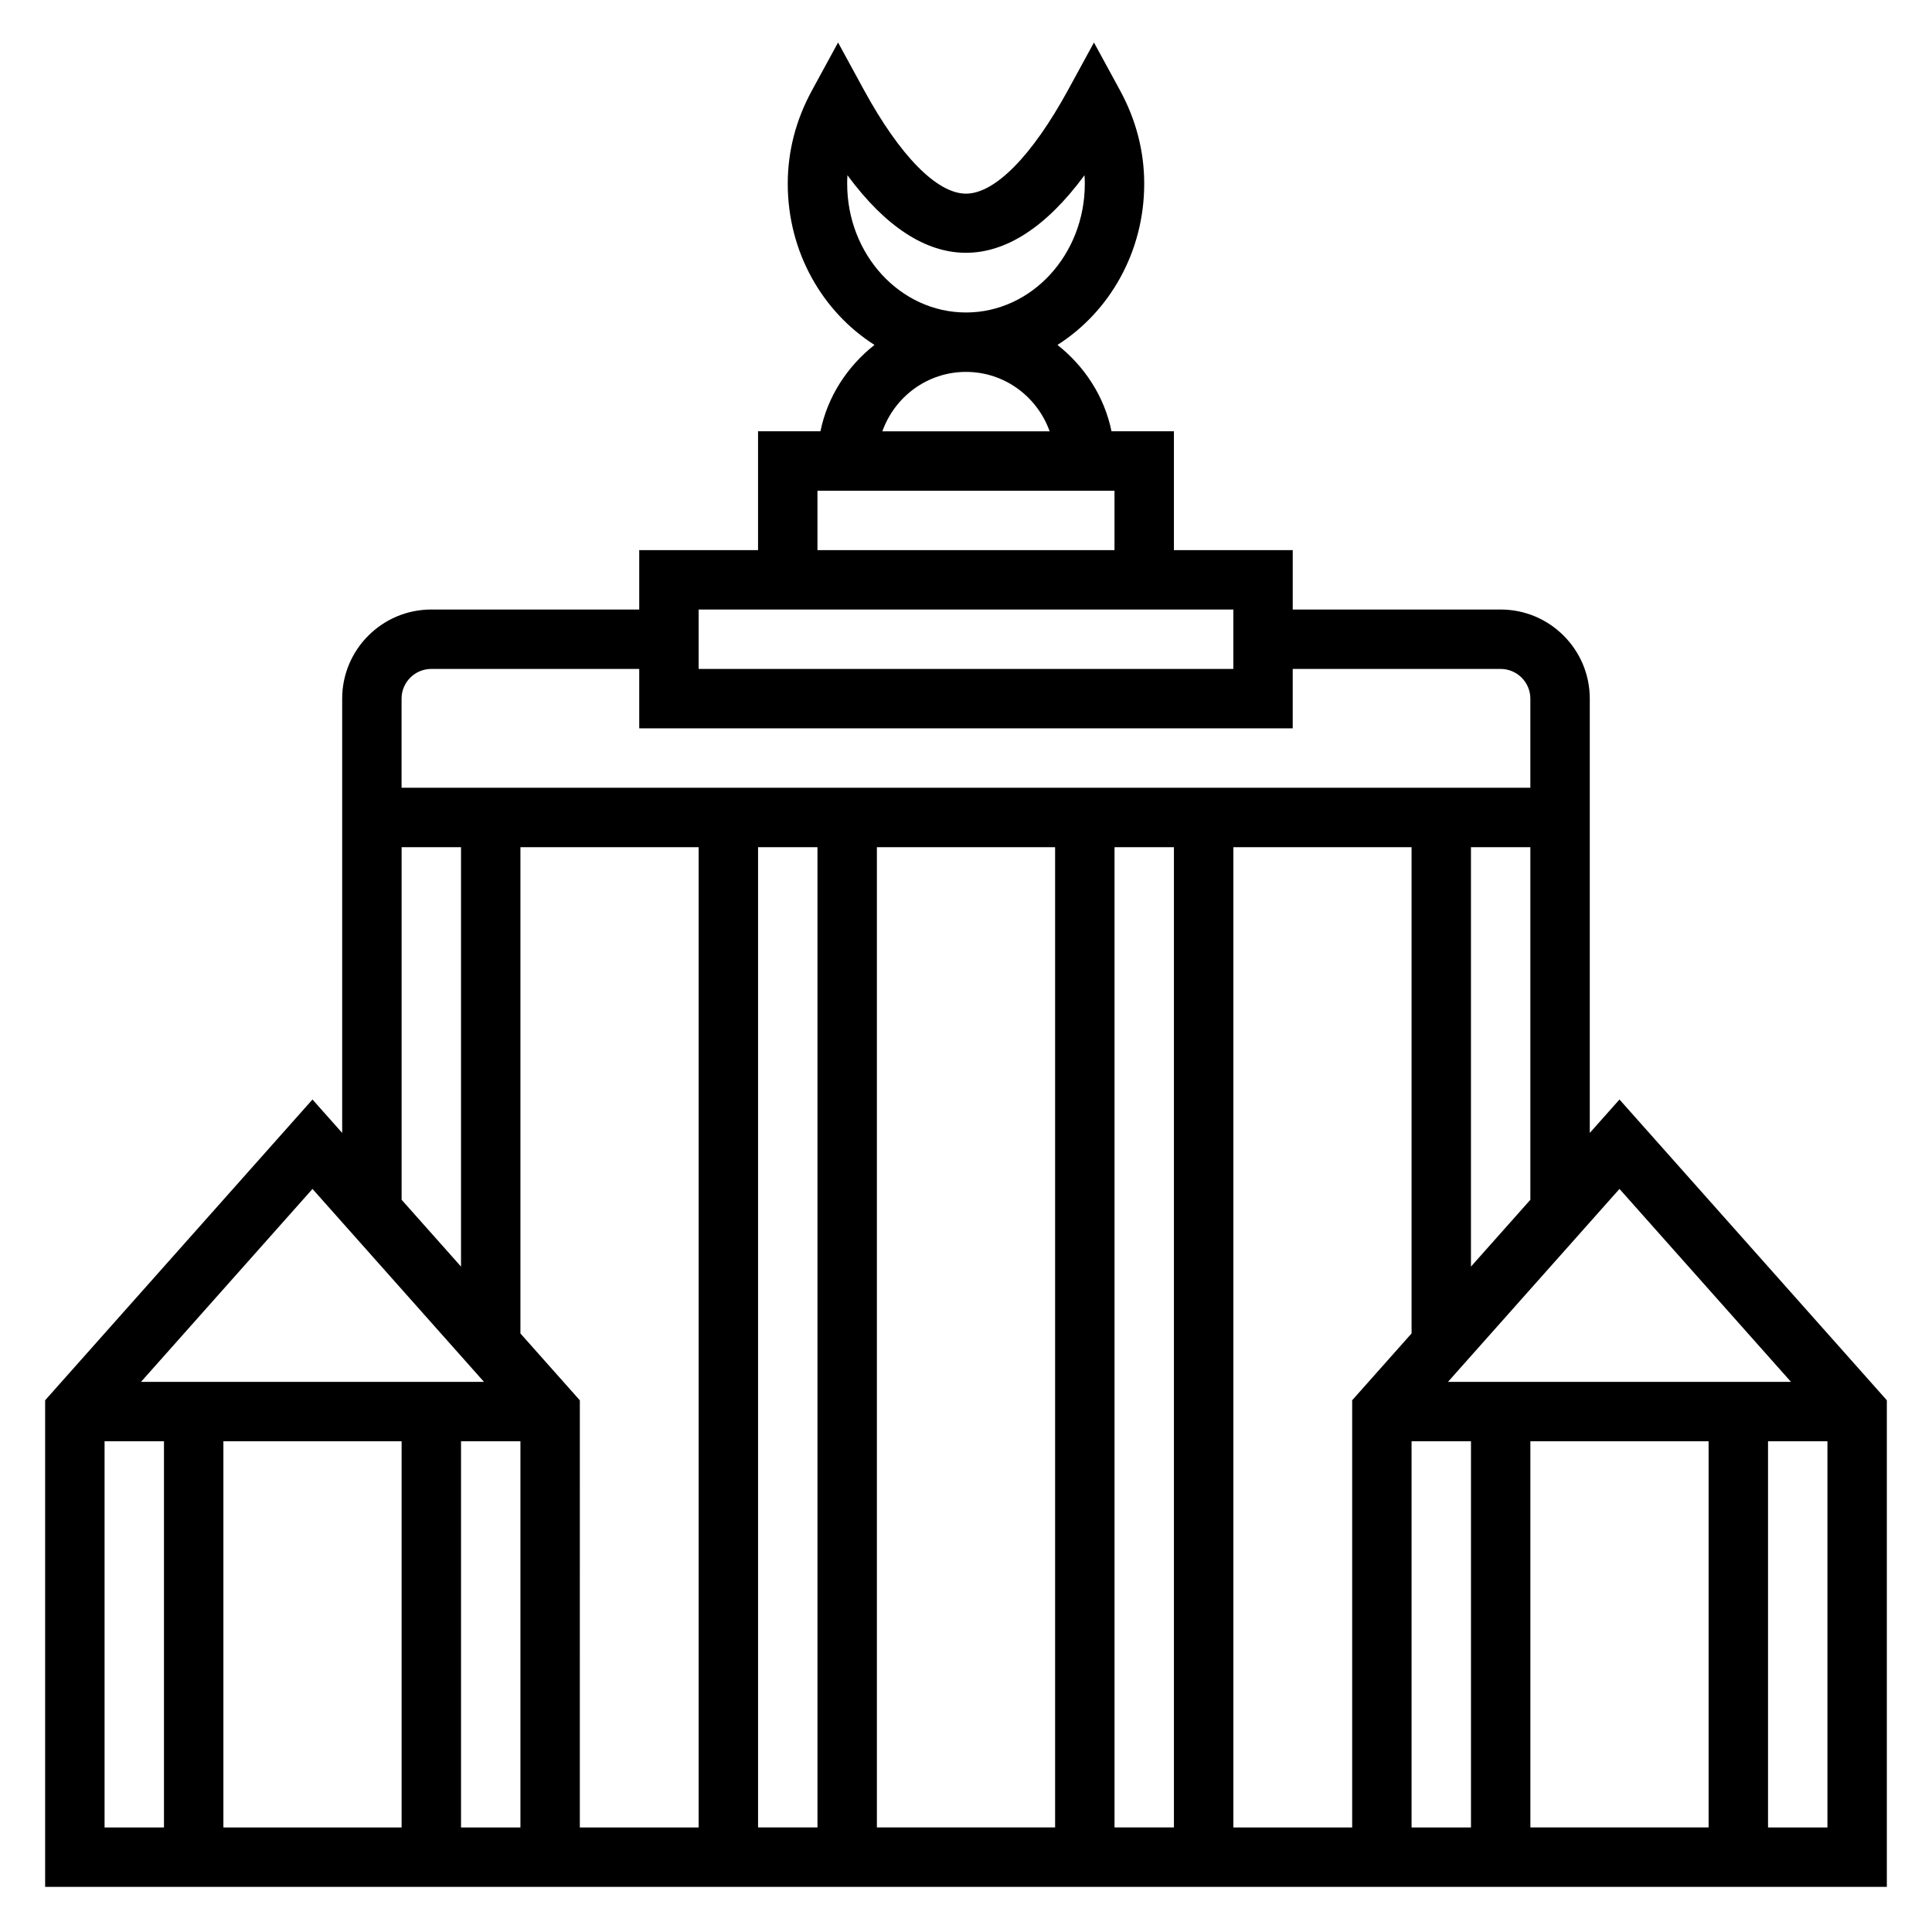 <?xml version="1.0" encoding="UTF-8"?>
<!-- Uploaded to: ICON Repo, www.iconrepo.com, Generator: ICON Repo Mixer Tools -->
<svg fill="#000000" width="800px" height="800px" version="1.1" viewBox="144 144 512 512" xmlns="http://www.w3.org/2000/svg">
 <path d="m573.18 435.38-7.871 8.855v-115.09c0-13.02-10.598-23.617-23.617-23.617h-55.105v-15.742h-31.488v-31.488h-16.539c-1.891-9.266-7.156-17.23-14.32-22.891 13.746-8.73 22.988-24.586 22.988-42.707 0-8.621-2.156-16.949-6.414-24.758l-6.902-12.676-6.91 12.668c-9.516 17.406-19.348 27.387-27.004 27.387-7.66 0-17.492-9.98-26.992-27.387l-6.91-12.668-6.902 12.676c-4.273 7.812-6.43 16.141-6.43 24.758 0 18.129 9.242 33.977 22.984 42.707-7.164 5.66-12.43 13.625-14.32 22.891h-16.535v31.488h-31.488v15.742h-55.105c-13.02 0-23.617 10.598-23.617 23.617v115.09l-7.871-8.855-70.848 79.703v128.95h488.07v-128.95zm45.445 74.824h-90.891l45.445-51.129zm-21.828 15.742v102.34h-47.23l-0.004-102.34zm-62.977-46.285v-111.15h15.742v93.441zm-165.31-286.96c0-0.754 0.023-1.512 0.07-2.266 20.184 27.41 42.645 27.41 62.828 0 0.055 0.754 0.078 1.504 0.078 2.266 0 18.809-14.125 34.109-31.488 34.109-17.367 0-31.488-15.301-31.488-34.109zm31.488 49.855c10.25 0 18.91 6.606 22.168 15.742h-44.328c3.25-9.137 11.91-15.742 22.16-15.742zm-39.363 31.488h78.719v15.742h-78.719zm-31.488 31.488h141.7v15.742h-141.7zm-70.848 15.742h55.105v15.742h173.18v-15.742h55.105c4.336 0 7.871 3.535 7.871 7.871v23.617h-299.14v-23.617c0-4.336 3.535-7.871 7.871-7.871zm102.34 47.234v259.78h-15.742v-259.78zm15.746 0h47.23v259.78h-47.23zm62.977 0h15.742v259.78h-15.742zm-188.93 0h15.742v111.15l-15.742-17.711zm21.828 141.7h-90.891l45.445-51.129zm-21.828 15.742v102.34l-47.23 0.004v-102.34zm-78.719 0h15.742v102.34l-15.742 0.004zm94.465 102.34v-102.34h15.742v102.34zm15.742-130.91v-128.86h47.23v259.78h-31.488l0.004-113.2zm220.42 130.91h-31.488v-259.78h47.23v128.86l-15.742 17.711zm15.742-102.34h15.742v102.34h-15.742zm94.465 102.34v-102.34h15.742v102.34z"/>
</svg>